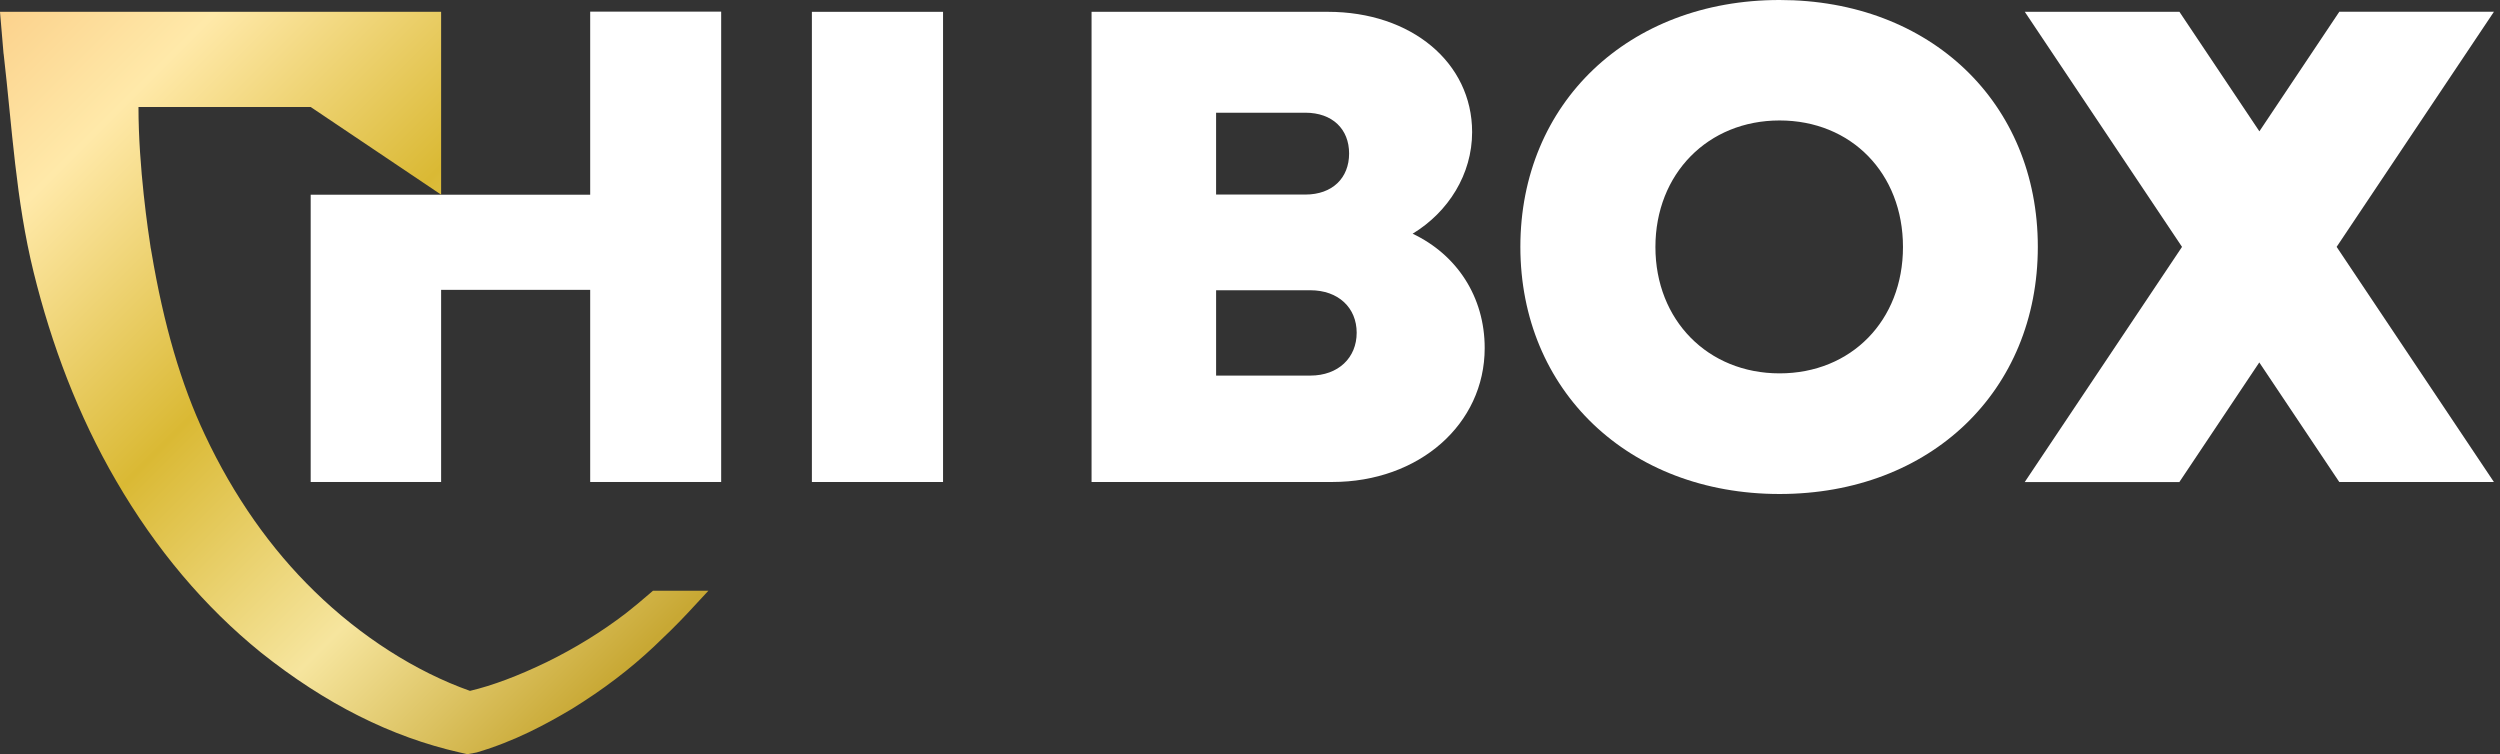 <svg class="logo_w" width="179" height="54" viewBox="0 0 179 54" fill="none" xmlns="http://www.w3.org/2000/svg">
<rect x="0" y="0" width="179" height="54" fill="#333333" stroke="none"/>
<g clip-path="url(#clip0_48597_3460)">
<path d="M101.146 16.733C103.711 15.172 105.404 12.473 105.404 9.457C105.404 4.484 101.053 0.846 95.075 0.846H78.156V34.51H95.391C101.595 34.51 106.304 30.382 106.304 24.92C106.304 21.256 104.319 18.241 101.144 16.733H101.146ZM87.072 8.07H93.461C95.406 8.07 96.596 9.246 96.596 10.992C96.596 12.739 95.406 13.93 93.461 13.93H87.072V8.07ZM93.818 26.892H87.073V20.782H93.818C95.829 20.782 97.138 22.038 97.138 23.824C97.138 25.61 95.829 26.892 93.818 26.892Z" fill="white"/>
<path d="M127.416 0C116.597 0 108.858 7.394 108.858 17.671C108.858 27.949 116.597 35.37 127.416 35.37C138.236 35.37 145.908 27.988 145.908 17.671C145.908 7.355 138.209 0 127.416 0ZM127.416 26.733C122.284 26.733 118.528 22.924 118.528 17.686C118.528 12.448 122.284 8.625 127.416 8.625C132.549 8.625 136.253 12.408 136.253 17.686C136.253 22.963 132.536 26.733 127.416 26.733Z" fill="white"/>
<path d="M178.566 0.841H167.495L161.772 9.403L156.046 0.844H144.974L156.233 17.677L144.97 34.516H156.041L161.765 25.95L167.492 34.511H178.564L167.303 17.676L178.566 0.841Z" fill="white"/>
<path d="M58.131 0.847V34.511H67.522V0.847H58.131Z" fill="white"/>
<path d="M51.636 34.51V0.833H42.258V13.942H31.584H22.245V34.51H31.584V20.753H42.258V34.51H51.636Z" fill="white"/>
<path d="M50.721 42.297L49.26 43.872C48.416 44.779 47.559 45.598 46.828 46.291C45.115 47.904 43.2 49.365 40.957 50.751C39.093 51.86 36.837 53.082 34.129 53.876L33.461 54.002C33.247 53.951 33.07 53.913 32.919 53.876C28.018 52.767 23.319 50.411 18.682 46.719C14.651 43.456 11.161 39.324 8.314 34.423C5.605 29.774 3.69 24.697 2.405 19.481C1.134 14.315 0.869 9.15 0.265 3.896C0.265 3.871 0.252 3.846 0.252 3.82L0 0.847H31.584V13.937L22.248 7.663H9.915C9.915 11.997 10.621 16.659 10.797 17.805C10.81 17.805 10.81 17.818 10.81 17.818V17.855C10.835 17.994 10.848 18.07 10.848 18.07C11.717 23.235 12.964 27.519 14.665 31.122C16.731 35.519 19.377 39.286 22.527 42.348C25.828 45.573 29.771 48.093 33.651 49.466C35.251 49.088 37.103 48.395 39.157 47.4C41.185 46.404 43.088 45.233 44.814 43.91C45.381 43.469 45.935 43.003 46.489 42.524L46.754 42.297H50.723H50.721Z" fill="url(#paint0_linear_48597_3460)"/>
</g>
<defs>
<linearGradient id="paint0_linear_48597_3460" x1="-21.268" y1="-22.462" x2="46.924" y2="45.73" gradientUnits="userSpaceOnUse">
<stop stop-color="#E7B021"/>
<stop offset="0.2" stop-color="#F7B86D"/>
<stop offset="0.44" stop-color="#FFE9A9"/>
<stop offset="0.64" stop-color="#DAB934"/>
<stop offset="0.83" stop-color="#F6E59E"/>
<stop offset="1" stop-color="#C8A834"/>
</linearGradient>
<clipPath id="clip0_48597_3460">
<rect width="178.566" height="54" fill="white"/>
</clipPath>
</defs>
</svg>
